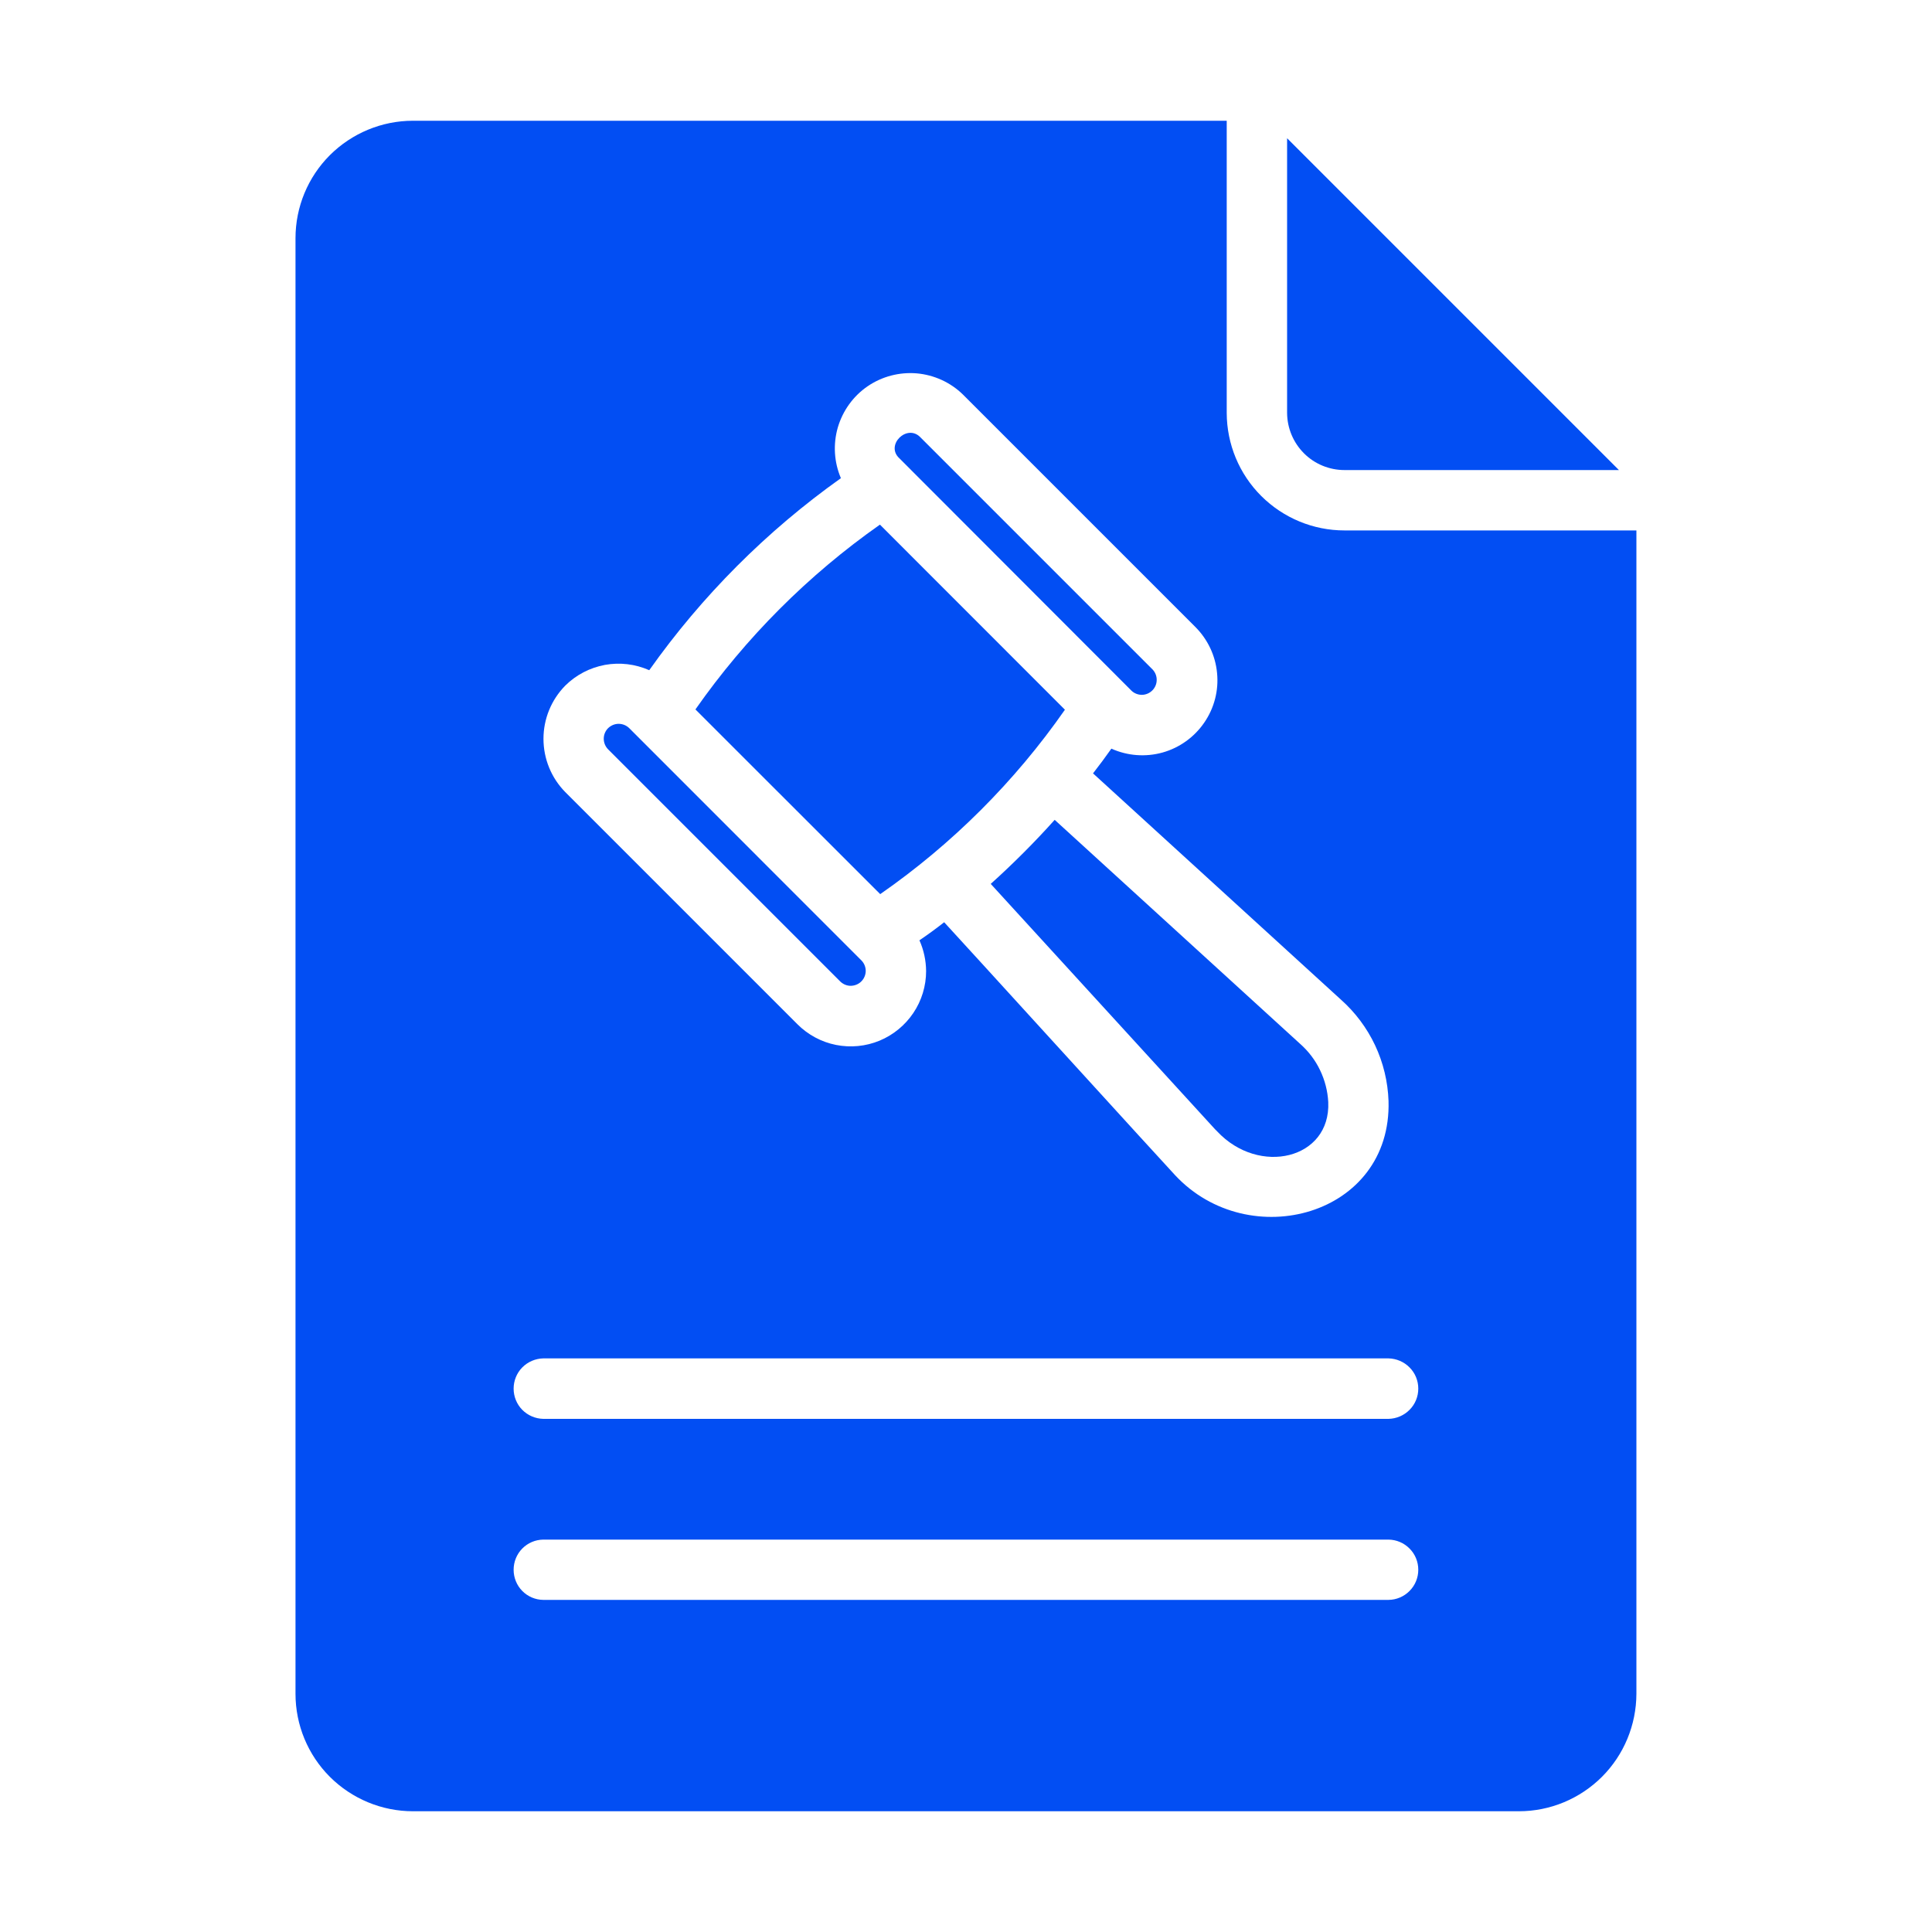 <svg width="20" height="20" viewBox="0 0 20 20" fill="none" xmlns="http://www.w3.org/2000/svg">
<path d="M13.918 4.866H16.759L13.324 1.431V4.275C13.325 4.432 13.388 4.582 13.499 4.693C13.61 4.804 13.761 4.866 13.918 4.866Z" fill="#024EF3"/>
<path d="M13.918 5.491C13.595 5.491 13.286 5.363 13.057 5.135C12.828 4.907 12.7 4.598 12.699 4.275V1.25H4.274C3.952 1.25 3.643 1.379 3.415 1.606C3.187 1.834 3.059 2.143 3.059 2.466V17.534C3.059 17.857 3.187 18.166 3.415 18.394C3.643 18.621 3.952 18.75 4.274 18.75H15.724C16.047 18.75 16.355 18.621 16.583 18.394C16.811 18.166 16.939 17.857 16.94 17.534V5.491H13.918ZM5.852 7.097C5.964 6.986 6.107 6.912 6.262 6.883C6.417 6.855 6.577 6.874 6.721 6.938C7.266 6.168 7.937 5.496 8.705 4.95C8.634 4.784 8.623 4.599 8.673 4.425C8.724 4.252 8.832 4.101 8.981 3.999C9.13 3.897 9.31 3.85 9.49 3.865C9.67 3.881 9.839 3.958 9.968 4.084L12.371 6.487C12.501 6.616 12.582 6.785 12.599 6.967C12.617 7.148 12.57 7.33 12.466 7.481C12.363 7.631 12.21 7.741 12.035 7.79C11.859 7.839 11.672 7.825 11.505 7.75C11.443 7.838 11.38 7.922 11.315 8.006L13.88 10.347C14.029 10.479 14.15 10.641 14.235 10.821C14.32 11.002 14.367 11.198 14.374 11.397C14.409 12.586 12.93 12.986 12.165 12.166C12.129 12.131 9.809 9.582 9.774 9.547C9.69 9.613 9.605 9.675 9.518 9.734C9.563 9.835 9.586 9.943 9.587 10.053C9.587 10.207 9.541 10.358 9.455 10.486C9.369 10.614 9.247 10.714 9.105 10.773C8.962 10.832 8.806 10.847 8.654 10.817C8.503 10.787 8.364 10.712 8.255 10.603L5.852 8.2C5.707 8.053 5.626 7.855 5.626 7.648C5.626 7.442 5.707 7.244 5.852 7.097ZM14.374 16.562H5.624C5.542 16.561 5.464 16.528 5.406 16.469C5.349 16.411 5.317 16.332 5.317 16.25C5.317 16.168 5.349 16.089 5.406 16.031C5.464 15.972 5.542 15.939 5.624 15.938H14.374C14.456 15.939 14.534 15.972 14.592 16.031C14.65 16.089 14.682 16.168 14.682 16.25C14.682 16.332 14.65 16.411 14.592 16.469C14.534 16.528 14.456 16.561 14.374 16.562ZM14.374 14.688H5.624C5.542 14.686 5.464 14.653 5.406 14.594C5.349 14.536 5.317 14.457 5.317 14.375C5.317 14.293 5.349 14.214 5.406 14.156C5.464 14.097 5.542 14.064 5.624 14.062H14.374C14.456 14.064 14.534 14.097 14.592 14.156C14.65 14.214 14.682 14.293 14.682 14.375C14.682 14.457 14.65 14.536 14.592 14.594C14.534 14.653 14.456 14.686 14.374 14.688Z" fill="#024EF3"/>
<path d="M8.7 10.162C8.73 10.19 8.769 10.206 8.809 10.205C8.849 10.204 8.888 10.188 8.916 10.16C8.945 10.131 8.961 10.093 8.962 10.052C8.962 10.012 8.947 9.973 8.919 9.944L6.513 7.537C6.484 7.509 6.445 7.493 6.404 7.493C6.363 7.493 6.324 7.51 6.295 7.538C6.266 7.567 6.25 7.606 6.25 7.647C6.25 7.688 6.266 7.727 6.294 7.756L8.7 10.162Z" fill="#024EF3"/>
<path d="M11.713 7.15C11.742 7.178 11.781 7.193 11.822 7.193C11.862 7.192 11.9 7.176 11.929 7.147C11.957 7.119 11.974 7.08 11.974 7.04C11.975 7 11.96 6.961 11.932 6.931L9.526 4.525C9.388 4.385 9.162 4.608 9.31 4.744L11.713 7.15Z" fill="#024EF3"/>
<path d="M10.256 9.15L12.578 11.69L12.6 11.712C13.034 12.176 13.776 12 13.75 11.409C13.744 11.294 13.715 11.182 13.665 11.078C13.616 10.975 13.545 10.882 13.459 10.806L10.918 8.487C10.709 8.72 10.488 8.941 10.256 9.15Z" fill="#024EF3"/>
<path d="M9.112 9.256C9.857 8.738 10.505 8.091 11.024 7.347L9.109 5.431C8.366 5.953 7.72 6.6 7.199 7.344L9.112 9.256Z" fill="#024EF3"/>
</svg>